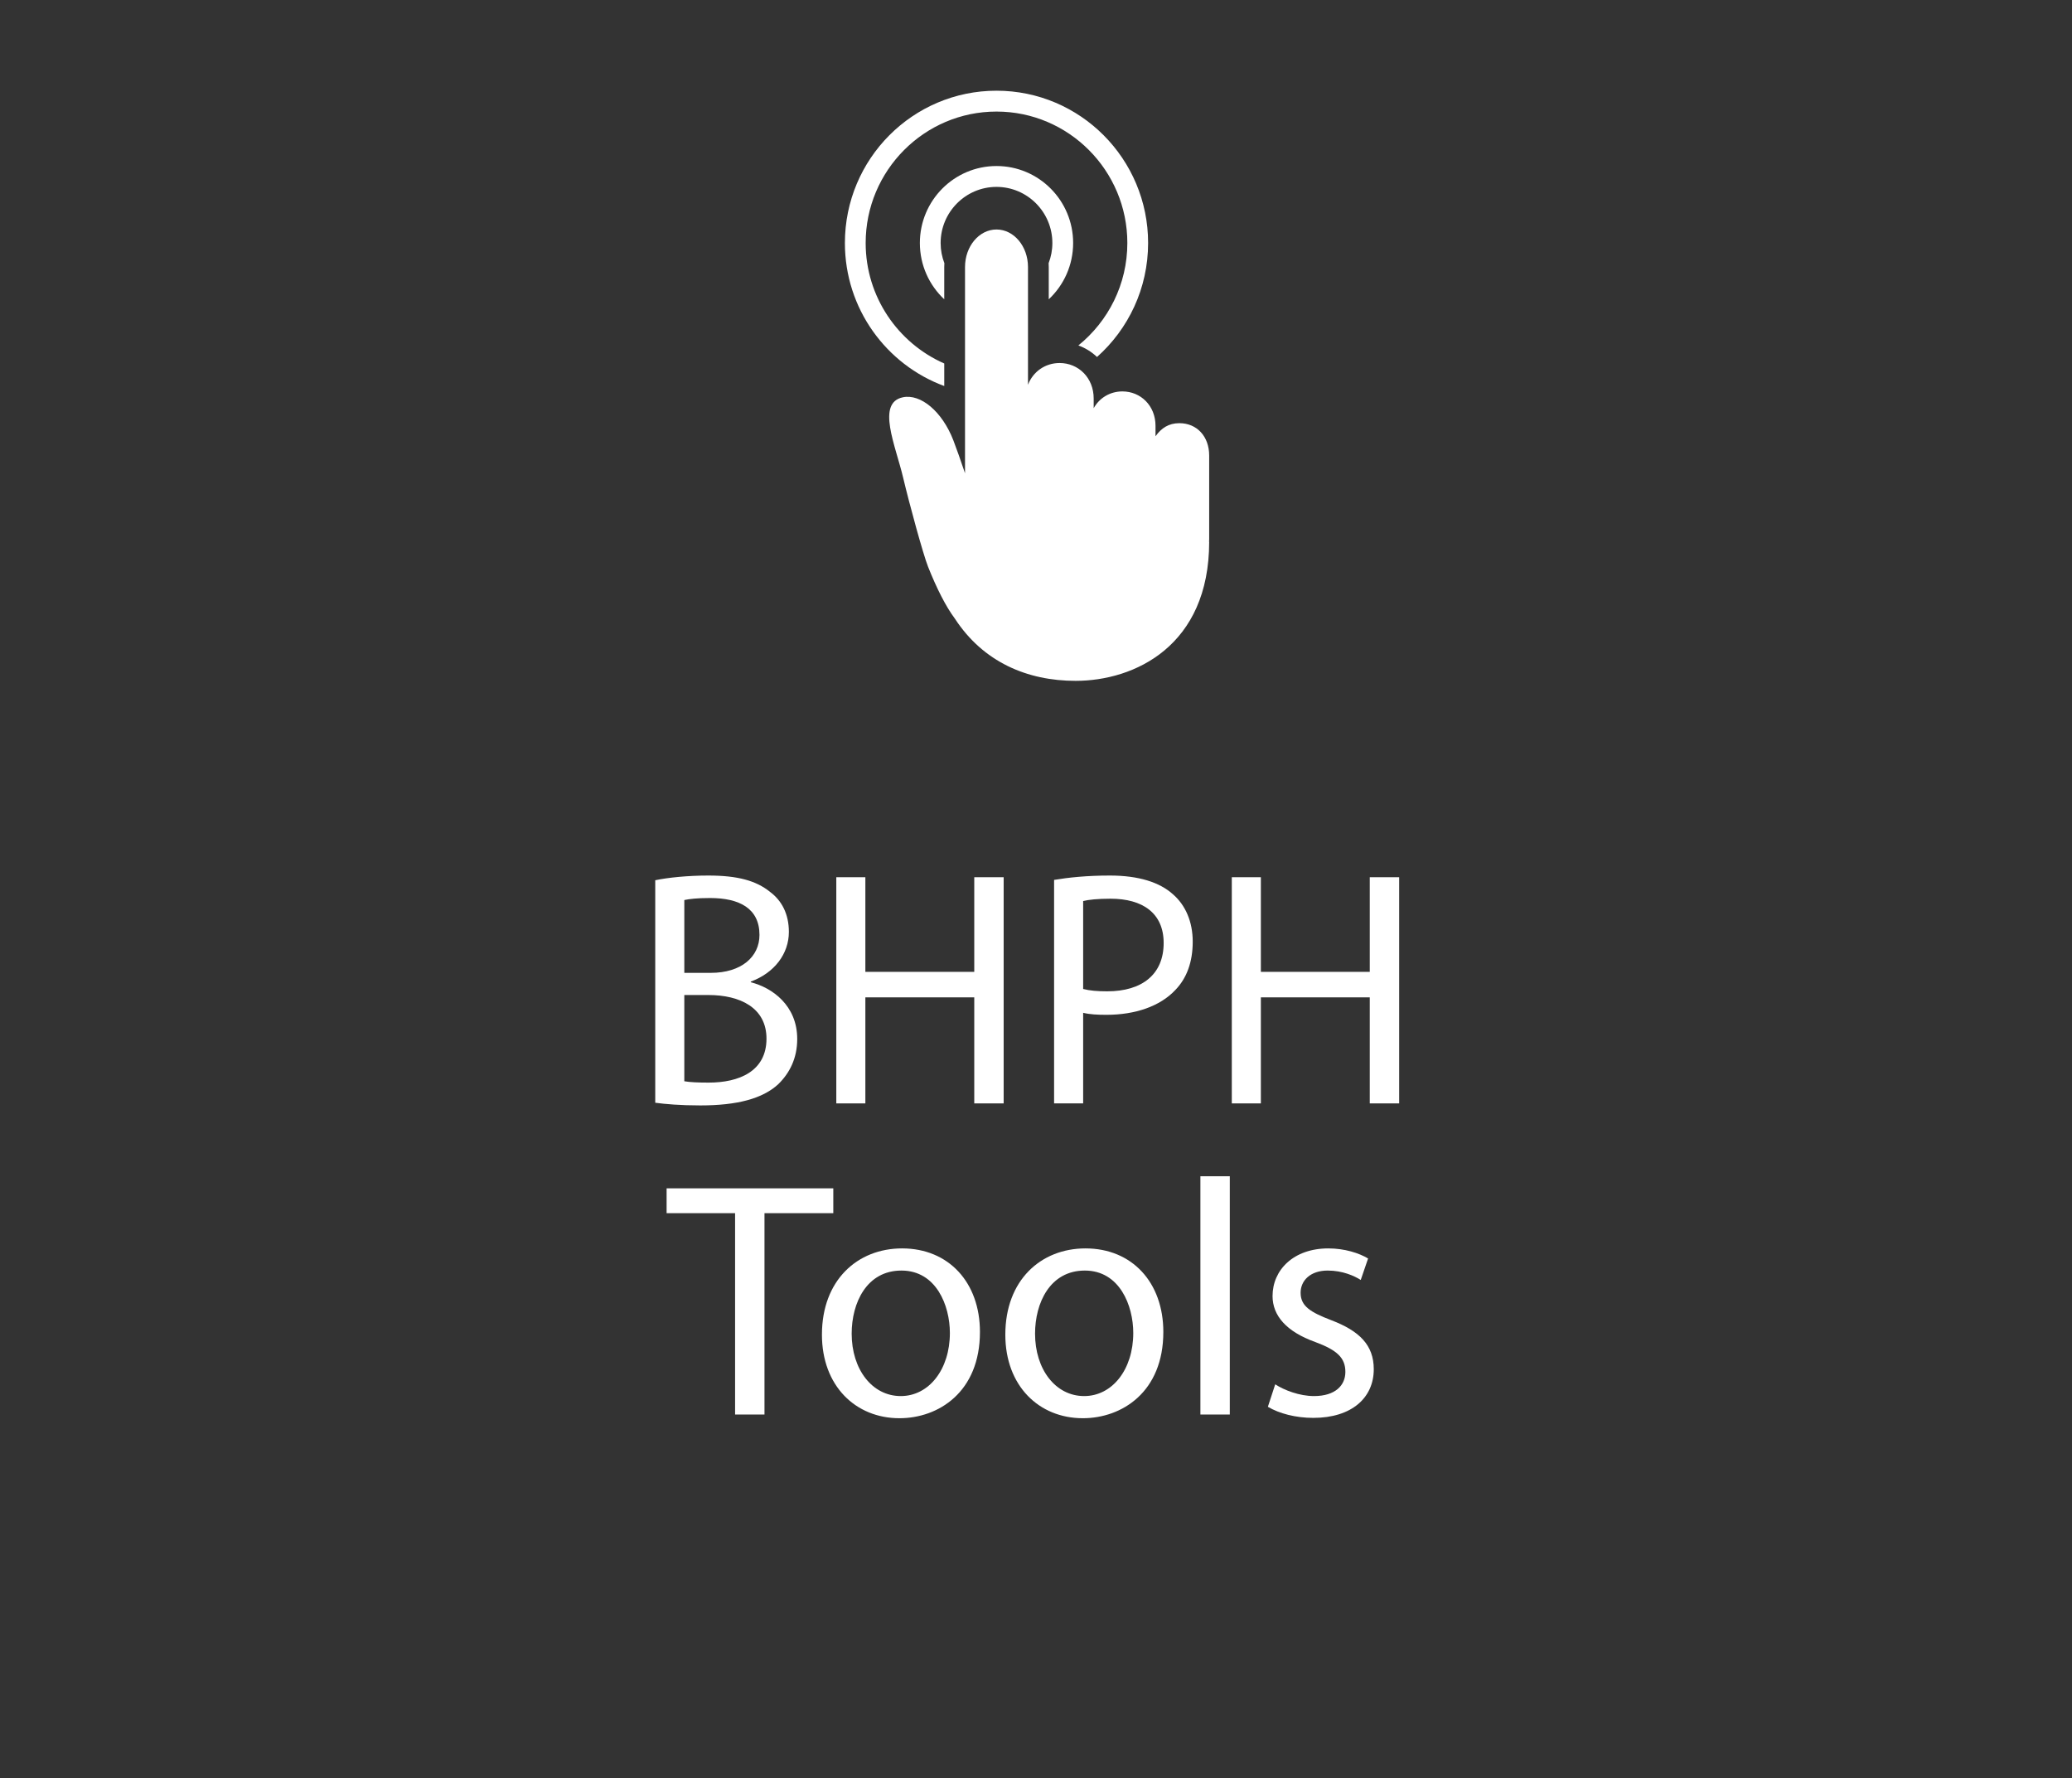 <?xml version="1.0" encoding="UTF-8"?>
<svg id="Isolation_Mode" xmlns="http://www.w3.org/2000/svg" version="1.1" viewBox="0 0 1185.603 1017.292">
  <rect x="0" y="0" width="1185.603" height="1017.292" fill="#333333" stroke="none"/>
  <!-- Generator: Adobe Illustrator 29.5.1, SVG Export Plug-In . SVG Version: 2.1.0 Build 141)  -->
  <defs>
    <style>
      .st0 {
        fill: #fff;
      }
    </style>
  </defs>
  <g>
    <path class="st0" d="M614.053,139.032c0-24.327-19.634-44.046-43.852-44.046-24.216,0-43.848,19.718-43.848,44.046,0,12.714,5.369,24.164,13.948,32.205v-18.45c0-.75.029-1.489.072-2.225-1.378-3.582-2.139-7.468-2.139-11.529,0-17.704,14.339-32.11,31.966-32.11,17.626,0,31.968,14.407,31.968,32.11,0,4.062-.763,7.948-2.141,11.529.047.736.076,1.475.076,2.225v18.45c8.578-8.041,13.949-19.49,13.949-32.205Z"/>
    <path class="st0" d="M540.302,207.959c-26.438-11.62-44.966-38.134-44.966-68.927,0-41.466,33.584-75.203,74.866-75.203s74.868,33.737,74.868,75.203c0,23.668-10.951,44.806-28.02,58.601,4.015,1.46,7.629,3.721,10.67,6.609,17.926-15.965,29.232-39.255,29.232-65.209,0-48.125-38.84-87.138-86.749-87.138s-86.749,39.013-86.749,87.138c0,37.571,23.671,69.587,56.85,81.824v-12.897Z"/>
    <path class="st0" d="M691.893,260.615c0-10.879-6.98-18.503-17.054-18.503-6.127,0-10.345,2.83-13.653,7.484v-5.959c0-11.537-8.484-19.697-18.95-19.697-7.032,0-13.159,3.696-16.429,9.613v-5.567c0-11.866-8.729-20.293-19.502-20.293-8.196,0-15.2,4.888-18.086,12.448v-67.356c0-11.867-8.066-21.487-18.018-21.487-9.95,0-18.018,9.62-18.018,21.487v117.978c-2.525-7.47-4.833-14.049-6.63-18.724-6.399-16.664-18.811-26.903-28.983-24.733-15.2,3.247-4.163,27.496.209,45.975,3.591,15.178,11.494,44.051,14.281,51.035,4.86,12.189,10.064,22.566,15.28,29.559,16.192,24.865,41.395,35.655,69.127,35.655,33.618,0,76.426-19.894,76.426-79.578h-.065c.029-.462.065-.922.065-1.395v-47.944Z"/>
  </g>
  <g>
    <path class="st0" d="M374.935,503.611c7.263-1.536,18.732-2.688,30.392-2.688,16.63,0,27.334,2.88,35.362,9.408,6.69,4.992,10.704,12.672,10.704,22.849,0,12.479-8.219,23.424-21.791,28.416v.384c12.233,3.072,26.569,13.248,26.569,32.448,0,11.136-4.396,19.584-10.896,25.92-8.984,8.256-23.511,12.097-44.537,12.097-11.469,0-20.262-.769-25.805-1.536v-127.297ZM391.564,556.604h15.101c17.586,0,27.908-9.216,27.908-21.696,0-15.168-11.469-21.12-28.29-21.12-7.646,0-12.042.576-14.718,1.152v41.664ZM391.564,618.62c3.25.576,8.028.768,13.954.768,17.203,0,33.068-6.336,33.068-25.152,0-17.664-15.101-24.96-33.26-24.96h-13.763v49.345Z"/>
    <path class="st0" d="M495.161,501.883v54.145h62.314v-54.145h16.821v129.409h-16.821v-60.673h-62.314v60.673h-16.629v-129.409h16.629Z"/>
    <path class="st0" d="M603.153,503.419c8.028-1.344,18.541-2.496,31.921-2.496,16.438,0,28.481,3.84,36.127,10.752,7.072,6.145,11.277,15.553,11.277,27.072,0,11.712-3.44,20.929-9.939,27.648-8.793,9.408-23.129,14.208-39.376,14.208-4.97,0-9.557-.191-13.38-1.152v51.841h-16.629v-127.873ZM619.783,565.819c3.632.96,8.22,1.344,13.763,1.344,20.07,0,32.304-9.792,32.304-27.647,0-17.089-12.042-25.345-30.392-25.345-7.264,0-12.807.576-15.674,1.345v50.304Z"/>
    <path class="st0" d="M721.469,501.883v54.145h62.314v-54.145h16.821v129.409h-16.821v-60.673h-62.314v60.673h-16.629v-129.409h16.629Z"/>
    <path class="st0" d="M420.618,694.091h-39.185v-14.208h95.382v14.208h-39.376v115.201h-16.821v-115.201Z"/>
    <path class="st0" d="M560.725,762.06c0,34.368-23.703,49.345-46.066,49.345-25.041,0-44.346-18.433-44.346-47.809,0-31.104,20.261-49.345,45.875-49.345,26.569,0,44.538,19.393,44.538,47.809ZM487.325,763.02c0,20.353,11.66,35.712,28.098,35.712,16.057,0,28.099-15.168,28.099-36.096,0-15.744-7.837-35.712-27.716-35.712s-28.48,18.432-28.48,36.096Z"/>
    <path class="st0" d="M665.66,762.06c0,34.368-23.703,49.345-46.066,49.345-25.041,0-44.346-18.433-44.346-47.809,0-31.104,20.261-49.345,45.875-49.345,26.569,0,44.538,19.393,44.538,47.809ZM592.259,763.02c0,20.353,11.66,35.712,28.098,35.712,16.057,0,28.099-15.168,28.099-36.096,0-15.744-7.837-35.712-27.716-35.712s-28.48,18.432-28.48,36.096Z"/>
    <path class="st0" d="M686.872,672.971h16.821v136.321h-16.821v-136.321Z"/>
    <path class="st0" d="M729.686,792.012c4.97,3.265,13.762,6.72,22.173,6.72,12.233,0,17.968-6.144,17.968-13.823,0-8.064-4.779-12.48-17.203-17.089-16.63-5.952-24.467-15.168-24.467-26.304,0-14.977,12.042-27.265,31.921-27.265,9.366,0,17.585,2.688,22.747,5.761l-4.205,12.288c-3.632-2.305-10.322-5.376-18.924-5.376-9.939,0-15.483,5.76-15.483,12.672,0,7.68,5.543,11.136,17.585,15.744,16.057,6.144,24.276,14.208,24.276,28.032,0,16.32-12.616,27.84-34.598,27.84-10.131,0-19.497-2.496-25.996-6.336l4.206-12.864Z"/>
  </g>
</svg>
